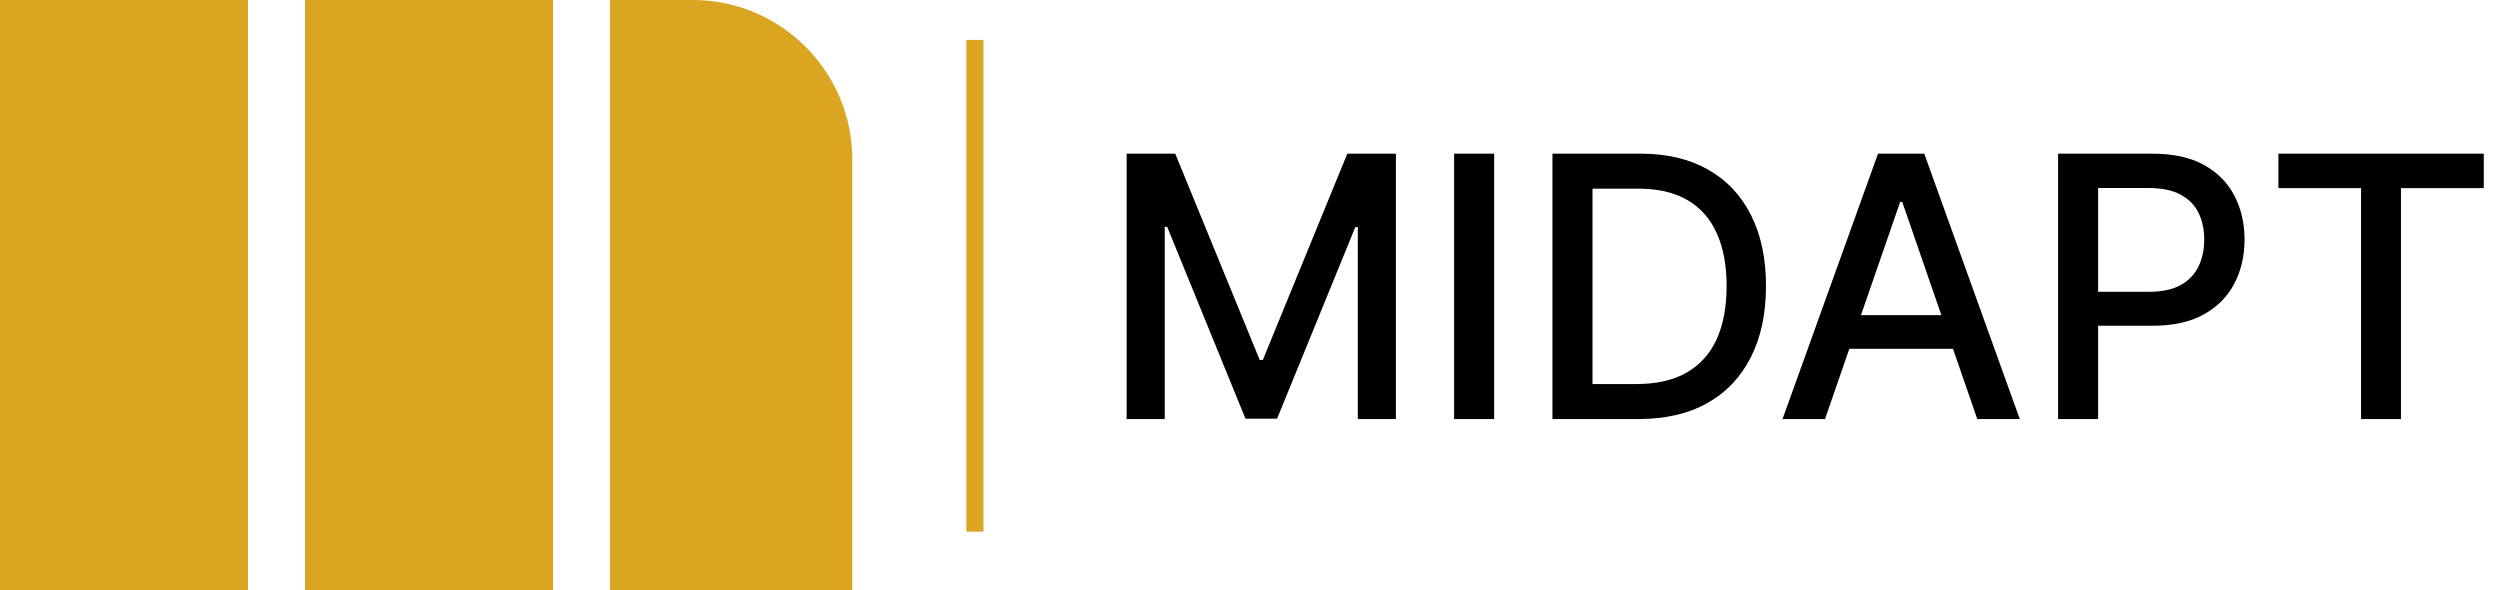 <svg width="877" height="207" viewBox="0 0 877 207" fill="none" xmlns="http://www.w3.org/2000/svg">
<rect width="87" height="207" fill="#DAA520"/>
<path d="M214 0H243C273.928 0 299 25.072 299 56V207H214V0Z" fill="#DAA520"/>
<rect width="87" height="207" transform="translate(107)" fill="#DAA520"/>
<rect width="6" height="172.5" transform="translate(339 14)" fill="#DAA520"/>
<path d="M395.227 53.909H412.273L441.909 126.273H443L472.636 53.909H489.682V147H476.318V79.636H475.455L448 146.864H436.909L409.455 79.591H408.591V147H395.227V53.909ZM524.148 53.909V147H510.102V53.909H524.148ZM574.739 147H544.602V53.909H575.693C584.814 53.909 592.648 55.773 599.193 59.5C605.739 63.197 610.754 68.515 614.239 75.454C617.754 82.364 619.511 90.651 619.511 100.318C619.511 110.015 617.739 118.348 614.193 125.318C610.678 132.288 605.587 137.652 598.92 141.409C592.254 145.136 584.193 147 574.739 147ZM558.648 134.727H573.966C581.057 134.727 586.951 133.394 591.648 130.727C596.345 128.03 599.86 124.136 602.193 119.045C604.527 113.924 605.693 107.682 605.693 100.318C605.693 93.015 604.527 86.818 602.193 81.727C599.89 76.636 596.451 72.773 591.875 70.136C587.299 67.5 581.617 66.182 574.83 66.182H558.648V134.727ZM640.216 147H625.307L658.807 53.909H675.034L708.534 147H693.625L667.307 70.818H666.58L640.216 147ZM642.716 110.545H691.08V122.364H642.716V110.545ZM721.977 147V53.909H755.159C762.402 53.909 768.402 55.227 773.159 57.864C777.917 60.5 781.477 64.106 783.841 68.682C786.205 73.227 787.386 78.349 787.386 84.046C787.386 89.773 786.189 94.924 783.795 99.5C781.432 104.045 777.856 107.652 773.068 110.318C768.311 112.955 762.326 114.273 755.114 114.273H732.295V102.364H753.841C758.417 102.364 762.129 101.576 764.977 100C767.826 98.394 769.917 96.212 771.25 93.454C772.583 90.697 773.25 87.561 773.25 84.046C773.25 80.53 772.583 77.409 771.25 74.682C769.917 71.954 767.811 69.818 764.932 68.273C762.083 66.727 758.326 65.954 753.659 65.954H736.023V147H721.977ZM799.261 66V53.909H871.307V66H842.261V147H828.261V66H799.261Z" fill="black"/>
</svg>
